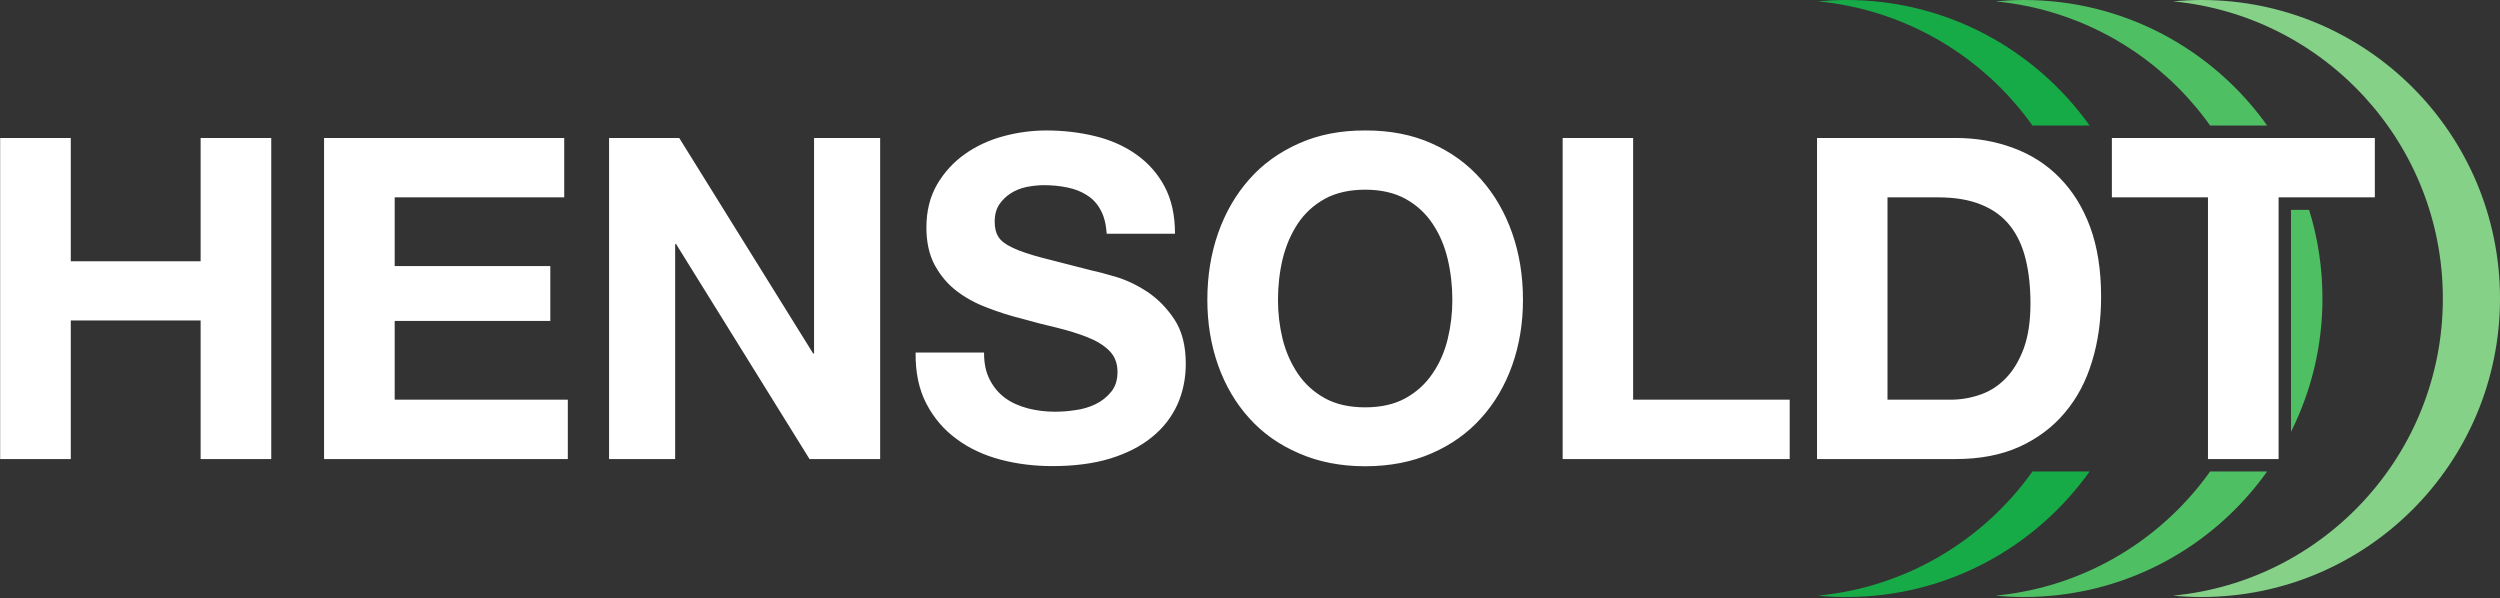 <svg version="1.2" xmlns="http://www.w3.org/2000/svg" viewBox="0 0 1600 383" width="1600" height="383">
	<rect x="0" y="0" width="1600" height="383" fill="#333333" stroke="none"/>
	<title>Hensoldt_Logo_2020-svg</title>
	<defs>
		<clipPath clipPathUnits="userSpaceOnUse" id="cp1">
			<path d="m1162.12-6.37h214.3v391.33h-214.3z" />
		</clipPath>
		<clipPath clipPathUnits="userSpaceOnUse" id="cp2">
			<path d="m1600 191.04c0 105.51-85.53 191.04-191.01 191.04q-9.29 0-18.3-0.87c96.92-9.21 172.73-90.84 172.73-190.17c0-99.32-75.81-180.92-172.73-190.17c6-0.54 12.12-0.87 18.3-0.87c105.48 0 191.01 85.53 191.01 191.04zm-149-110.68h-36.58c-31.3-43.93-80.73-74.1-137.36-79.49c6-0.54 12.12-0.87 18.27-0.87c64.24 0 121.05 31.77 155.67 80.36zm-113.63 0h-36.62c-31.3-43.93-80.69-74.1-137.36-79.49c6.05-0.54 12.16-0.87 18.35-0.87c64.2 0 120.98 31.77 155.63 80.36zm140.45 53.94c5.57 17.91 8.55 36.98 8.55 56.74c0 30.68-7.28 59.66-20.12 85.31v-142.05zm-26.83 167.42c-34.61 48.63-91.43 80.36-155.66 80.36c-6.15 0-12.27-0.29-18.27-0.87c56.63-5.39 106.05-35.52 137.35-79.49zm-113.62 0c-34.65 48.63-91.43 80.36-155.63 80.36q-9.28 0.01-18.35-0.87c56.67-5.38 106.06-35.52 137.36-79.49z" />
		</clipPath>
		<clipPath clipPathUnits="userSpaceOnUse" id="cp3">
			<path d="m1273.93-6.37h214.3v391.33h-214.3z" />
		</clipPath>
		<clipPath clipPathUnits="userSpaceOnUse" id="cp4">
			<path d="m1600 191.04c0 105.51-85.53 191.04-191.01 191.04q-9.29 0-18.3-0.87c96.92-9.21 172.73-90.84 172.73-190.17c0-99.32-75.81-180.92-172.73-190.17c6-0.54 12.12-0.87 18.3-0.87c105.48 0 191.01 85.53 191.01 191.04zm-149-110.68h-36.58c-31.3-43.93-80.73-74.1-137.36-79.49c6-0.54 12.12-0.87 18.27-0.87c64.24 0 121.05 31.77 155.67 80.36zm-113.63 0h-36.62c-31.3-43.93-80.69-74.1-137.36-79.49c6.05-0.54 12.16-0.87 18.35-0.87c64.2 0 120.98 31.77 155.63 80.36zm140.45 53.94c5.57 17.91 8.55 36.98 8.55 56.74c0 30.68-7.28 59.66-20.12 85.31v-142.05zm-26.83 167.42c-34.61 48.63-91.43 80.36-155.66 80.36c-6.15 0-12.27-0.29-18.27-0.87c56.63-5.39 106.05-35.52 137.35-79.49zm-113.62 0c-34.65 48.63-91.43 80.36-155.63 80.36q-9.28 0.01-18.35-0.87c56.67-5.38 106.06-35.52 137.36-79.49z" />
		</clipPath>
		<clipPath clipPathUnits="userSpaceOnUse" id="cp5">
			<path d="m1385.74-6.37h214.3v391.33h-214.3z" />
		</clipPath>
		<clipPath clipPathUnits="userSpaceOnUse" id="cp6">
			<path d="m1600 191.04c0 105.51-85.53 191.04-191.01 191.04q-9.29 0-18.3-0.87c96.92-9.21 172.73-90.84 172.73-190.17c0-99.32-75.81-180.92-172.73-190.17c6-0.54 12.12-0.87 18.3-0.87c105.48 0 191.01 85.53 191.01 191.04zm-149-110.68h-36.58c-31.3-43.93-80.73-74.1-137.36-79.49c6-0.54 12.12-0.87 18.27-0.87c64.24 0 121.05 31.77 155.67 80.36zm-113.63 0h-36.62c-31.3-43.93-80.69-74.1-137.36-79.49c6.05-0.54 12.16-0.87 18.35-0.87c64.2 0 120.98 31.77 155.63 80.36zm140.45 53.94c5.57 17.91 8.55 36.98 8.55 56.74c0 30.68-7.28 59.66-20.12 85.31v-142.05zm-26.83 167.42c-34.61 48.63-91.43 80.36-155.66 80.36c-6.15 0-12.27-0.29-18.27-0.87c56.63-5.39 106.05-35.52 137.35-79.49zm-113.62 0c-34.65 48.63-91.43 80.36-155.63 80.36q-9.28 0.01-18.35-0.87c56.67-5.38 106.06-35.52 137.36-79.49z" />
		</clipPath>
	</defs>
	<style>
		.s0 { fill: #17ab47 } 
		.s1 { fill: #4fbf63 } 
		.s2 { fill: #85d187 } 
		.s3 { fill: #ffffff } 
	</style>
	<g id="Clip-Path: g66" clip-path="url(#cp1)">
		<g id="g66">
			<g id="Clip-Path: g64" clip-path="url(#cp2)">
				<g id="g64">
					<path id="path62" class="s0" d="m1336.1 191c0-99.3-75.8-180.9-172.7-190.1c6-0.6 12.2-0.9 18.3-0.9c105.5 0 191 85.5 191 191c0 105.6-85.5 191.1-191 191.1c-6.1 0-12.3-0.3-18.3-0.9c96.9-9.2 172.7-90.8 172.7-190.2z" />
				</g>
			</g>
		</g>
	</g>
	<g id="Clip-Path: g72" clip-path="url(#cp3)">
		<g id="g72">
			<g id="Clip-Path: g70" clip-path="url(#cp4)">
				<g id="g70">
					<path id="path68" class="s1" d="m1449.8 191c0-99.3-75.8-180.9-172.7-190.1c6-0.6 12.1-0.9 18.2-0.9c105.5 0 191.1 85.5 191.1 191c0 105.6-85.6 191.1-191.1 191.1c-6.1 0-12.2-0.3-18.2-0.9c96.9-9.2 172.7-90.8 172.7-190.2z" />
				</g>
			</g>
		</g>
	</g>
	<g id="Clip-Path: g78" clip-path="url(#cp5)">
		<g id="g78">
			<g id="Clip-Path: g76" clip-path="url(#cp6)">
				<g id="g76">
					<path id="path74" class="s2" d="m1563.4 191c0-99.3-75.8-180.9-172.7-190.1c6-0.6 12.1-0.9 18.3-0.9c105.5 0 191 85.5 191 191c0 105.6-85.5 191.1-191 191.1q-9.3 0-18.3-0.9c96.9-9.2 172.7-90.8 172.7-190.2z" />
				</g>
			</g>
		</g>
	</g>
	<path id="path80" fill-rule="evenodd" class="s3" d="m1351.6 126.3v-38h168.3v38h-61.6v167.5h-45.2v-167.5zm-100.1-38c13.2 0 25.5 2.1 37 6.4c11.4 4.2 21.3 10.5 29.6 19c8.3 8.4 14.9 18.9 19.6 31.6q7 19 7 44.6c0 14.9-1.9 28.8-5.8 41.4q-5.7 19-17.4 32.8c-7.7 9.2-17.4 16.5-29 21.8q-17.4 7.9-41 7.9h-88.6v-205.5zm-3.2 167.5q9.8 0 19-3.2q9.2-3.1 16.4-10.5q7.1-7.3 11.5-19.1q4.3-11.8 4.3-28.8c0-10.4-1-19.7-3-28q-3-12.6-9.9-21.5q-6.9-8.9-18.3-13.6c-7.6-3.2-16.9-4.8-28.1-4.8h-32.2v129.5zm-203.1-167.5v167.5h100.2v38h-145.3v-205.5zm-245.7 26.5c8.6-9.8 19.2-17.4 31.8-23q18.8-8.4 42.4-8.3q23.9-0.1 42.6 8.3q18.7 8.3 31.6 23q13 14.7 19.9 34.4q6.9 19.7 6.9 42.7q0 22.4-6.9 41.9c-4.6 12.9-11.2 24.2-19.9 33.8q-12.9 14.4-31.6 22.5c-12.5 5.5-26.7 8.3-42.6 8.3c-15.7 0-29.9-2.8-42.4-8.3c-12.6-5.4-23.2-12.9-31.8-22.5c-8.7-9.6-15.3-20.9-19.9-33.8q-6.9-19.5-6.9-41.9q0-23 6.9-42.7q6.9-19.7 19.9-34.4zm31.1 124.3q6.6 9.8 17.2 15.7q10.6 5.9 25.9 5.9q15.3 0 25.9-5.9q10.6-5.9 17.2-15.7c4.5-6.5 7.7-13.9 9.7-22c2-8.2 3-16.6 3-25.2q0-13.5-3-26.2c-2-8.4-5.2-15.9-9.7-22.6q-6.6-9.9-17.2-15.8c-7.1-3.9-15.7-5.9-25.9-5.9c-10.2 0-18.8 2-25.9 5.9q-10.6 5.9-17.2 15.8q-6.6 10-9.7 22.6q-3 12.7-3 26.2c0 8.6 1 17 3 25.2q3.1 12.2 9.7 22zm-187.2 15.7c4.1 3 9 5.1 14.6 6.6q8.3 2.1 17.2 2.1c4 0 8.4-0.3 12.9-1c4.7-0.6 9-1.9 13-3.8q6-2.9 10.1-8c2.7-3.3 4-7.6 4-12.7c0-5.6-1.8-10.1-5.3-13.6q-5.3-5.2-14-8.6q-8.6-3.4-19.6-6.1q-10.9-2.5-22.1-5.7c-7.7-1.9-15.2-4.3-22.4-7.1q-11-4.1-19.6-10.7q-8.6-6.6-14-16.6q-5.3-9.9-5.3-24c0-10.6 2.3-19.7 6.8-27.5c4.5-7.7 10.4-14.2 17.7-19.4c7.3-5.2 15.5-9 24.7-11.5c9.2-2.5 18.4-3.7 27.6-3.7q16.2 0 31 3.6c9.9 2.4 18.6 6.2 26.3 11.6c7.7 5.4 13.8 12.2 18.3 20.6q6.7 12.5 6.7 30.3h-43.7c-0.4-6.1-1.7-11.2-3.9-15.2c-2.2-4.1-5.1-7.2-8.8-9.5q-5.4-3.5-12.5-4.9q-7-1.5-15.4-1.5q-5.4 0.1-10.9 1.2q-5.5 1.2-9.9 4q-4.5 2.9-7.4 7.2c-1.9 2.9-2.9 6.5-2.9 11c0 4 0.8 7.3 2.4 9.7q2.3 3.8 9 6.9c4.5 2.2 10.8 4.3 18.7 6.4q12 3.1 31.2 8q5.8 1.2 16 4.2q10.2 3 20.3 9.6q10.1 6.7 17.4 17.7c4.9 7.4 7.3 16.9 7.3 28.4c0 9.4-1.8 18.1-5.4 26.2c-3.7 8-9.1 15-16.3 20.8q-10.8 8.8-26.8 13.7c-10.6 3.2-22.9 4.8-36.9 4.8c-11.3 0-22.3-1.3-33-4.1c-10.6-2.8-20-7.1-28.1-13.1q-12.3-8.9-19.5-22.7q-7.2-13.8-6.9-32.8h43.8q-0.1 10.3 3.7 17.5q3.7 7.2 9.9 11.7zm-208.7-166.5l85.7 137.9h0.6v-137.9h42.3v205.5h-45.2l-85.4-137.6h-0.6v137.6h-42.3v-205.5zm-73.6 0v38h-108.5v44h99.6v35.1h-99.6v50.4h110.8v38h-156v-205.5zm-315.8 0v78.9h83.1v-78.9h45.2v205.5h-45.2v-88.7h-83.1v88.7h-45.2v-205.5z" />
</svg>